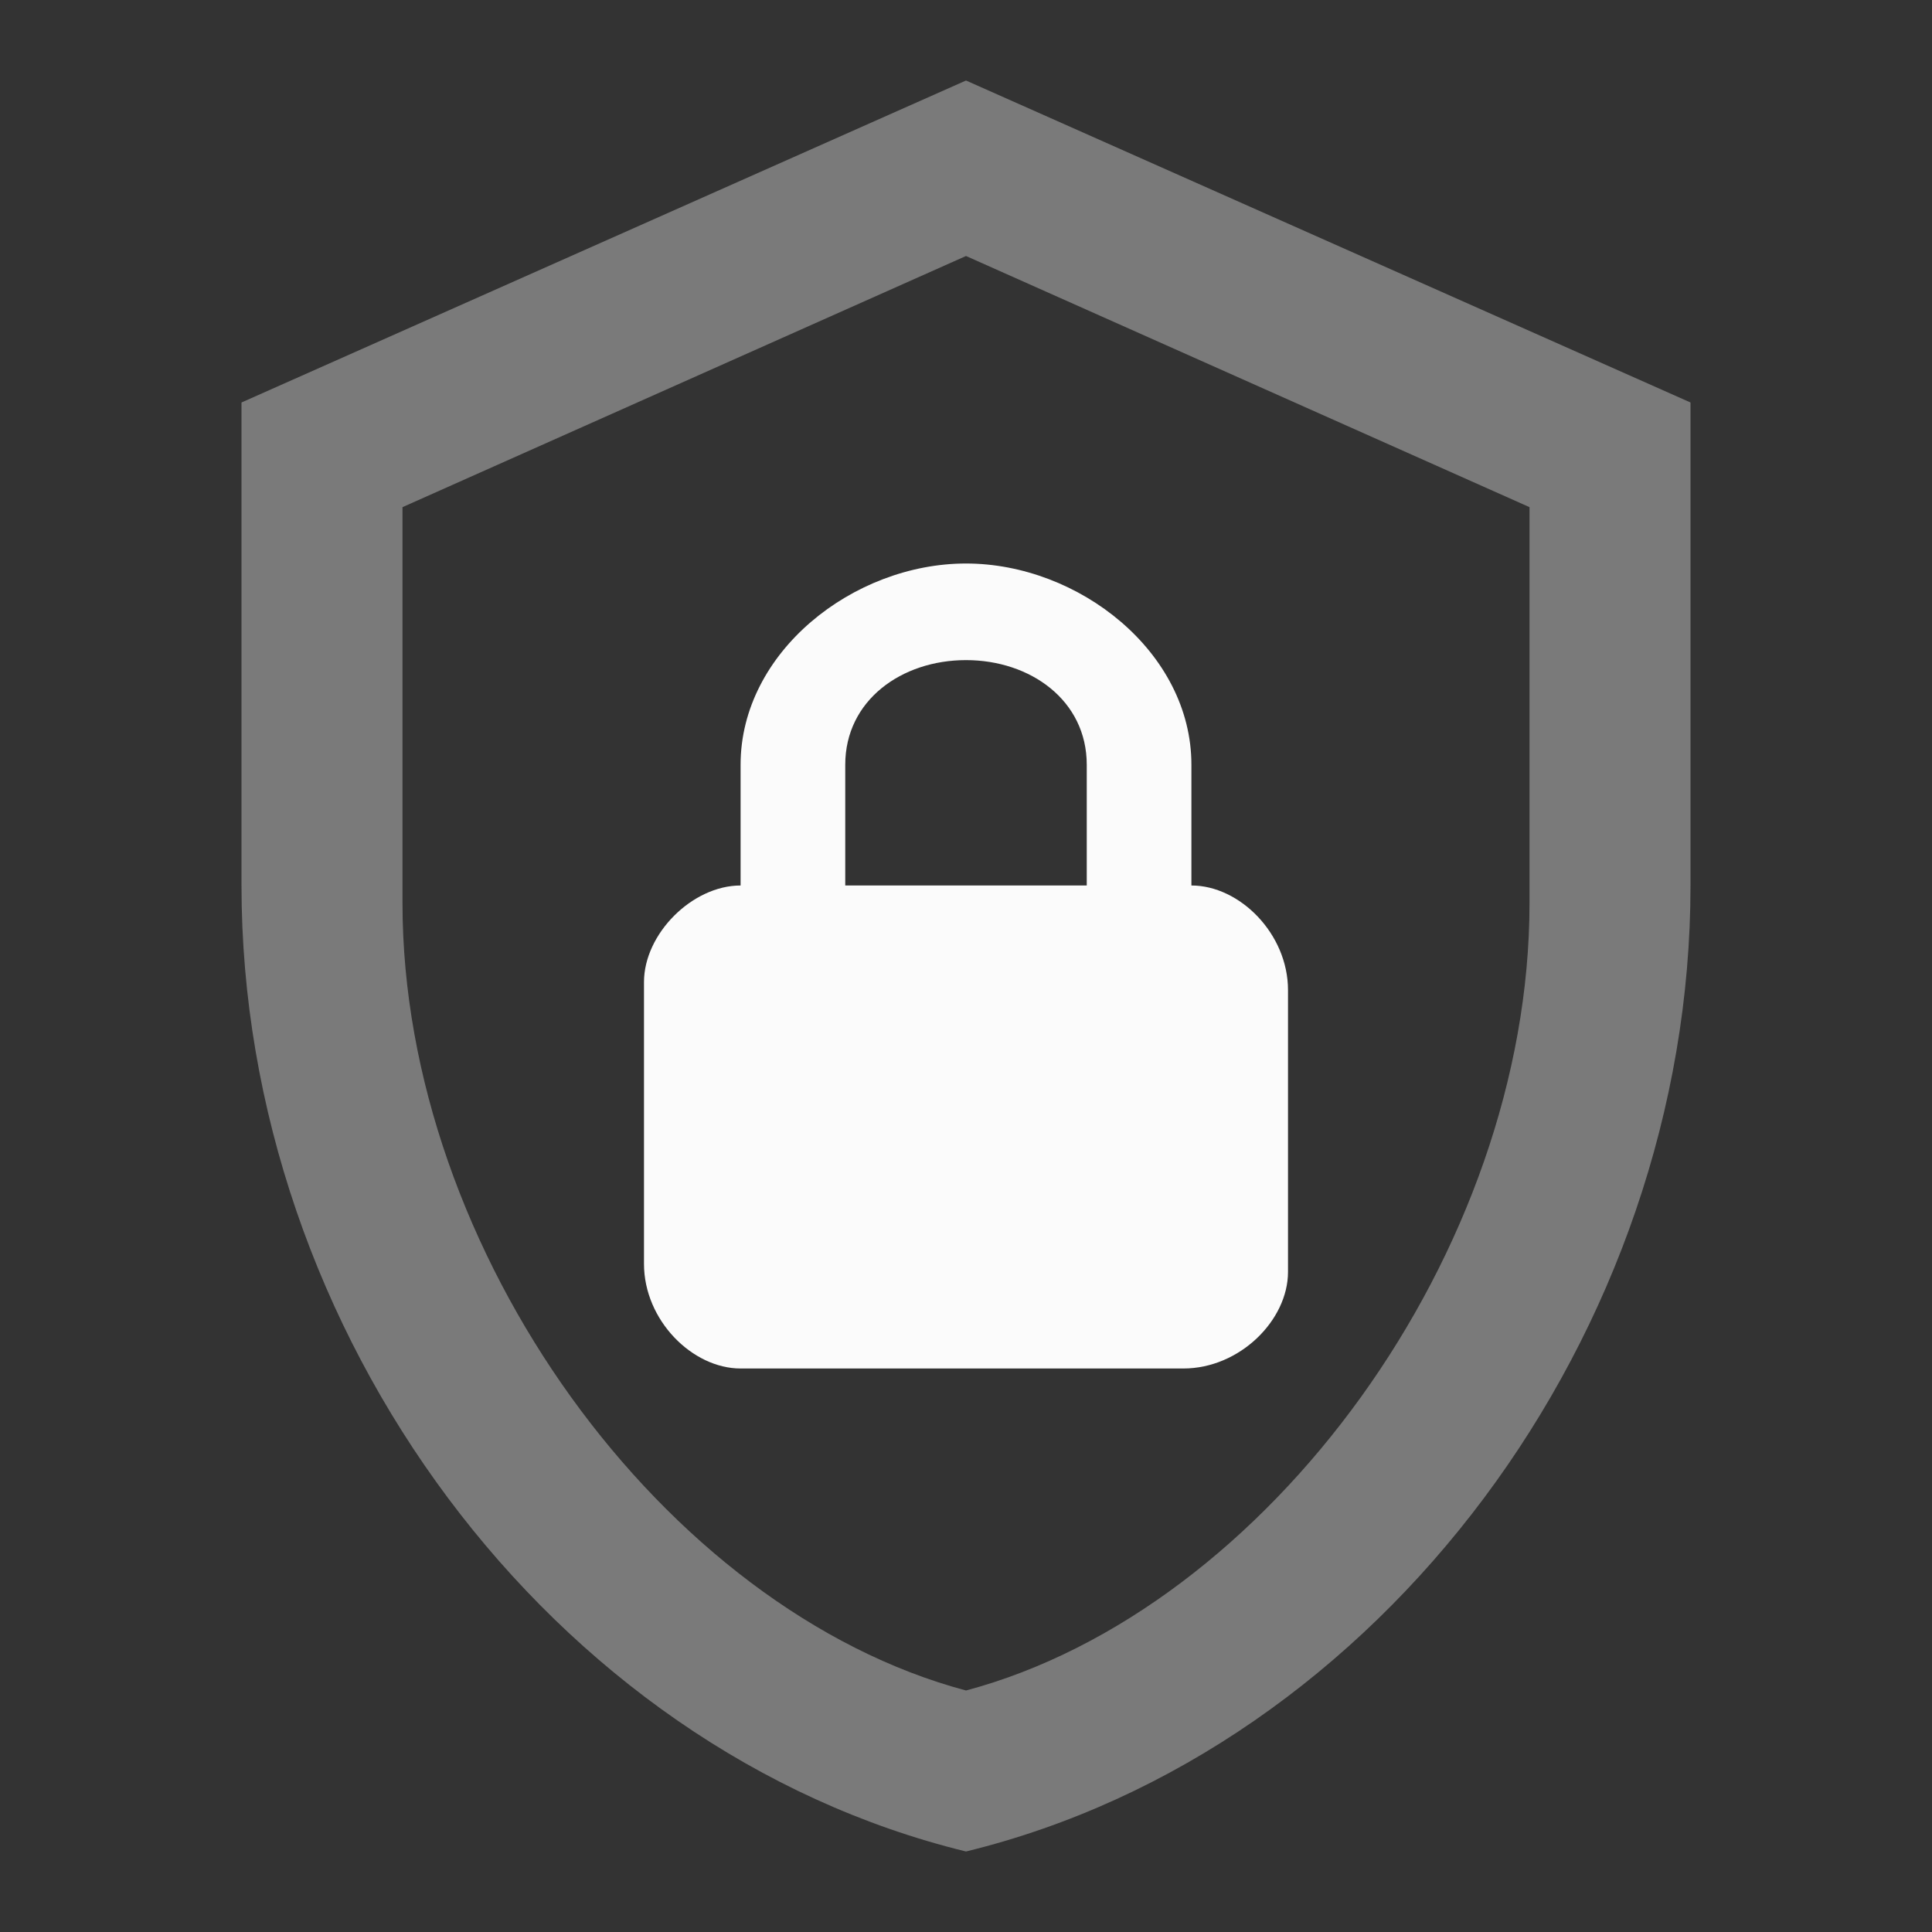 <svg xmlns="http://www.w3.org/2000/svg" width="64" height="64" viewBox="0 0 64 64" fill="none"><rect x="0" y="0" width="64" height="64" fill="#333333" stroke="none"/><path d="M56 29.333C56 44.133 45.76 57.973 32 61.333C18.24 57.973 8 44.133 8 29.333V13.333L32 2.667L56 13.333V29.333ZM32 56C42 53.333 50.667 41.44 50.667 29.92V16.8L32 8.48L13.333 16.8V29.92C13.333 41.44 22 53.333 32 56Z" fill="white" fill-opacity="0.35"/><path fill-rule="evenodd" clip-rule="evenodd" d="M39.467 29.333V25.333C39.467 21.6 35.733 18.667 32 18.667C28.267 18.667 24.533 21.6 24.533 25.333V29.333C22.933 29.333 21.333 30.933 21.333 32.533V41.867C21.333 43.733 22.933 45.333 24.533 45.333H39.2C41.067 45.333 42.667 43.733 42.667 42.133V32.8C42.667 30.933 41.067 29.333 39.467 29.333ZM28 29.333H36V25.333C36 23.2 34.133 21.867 32 21.867C29.867 21.867 28 23.2 28 25.333V29.333Z" fill="#FBFBFB"/></svg>